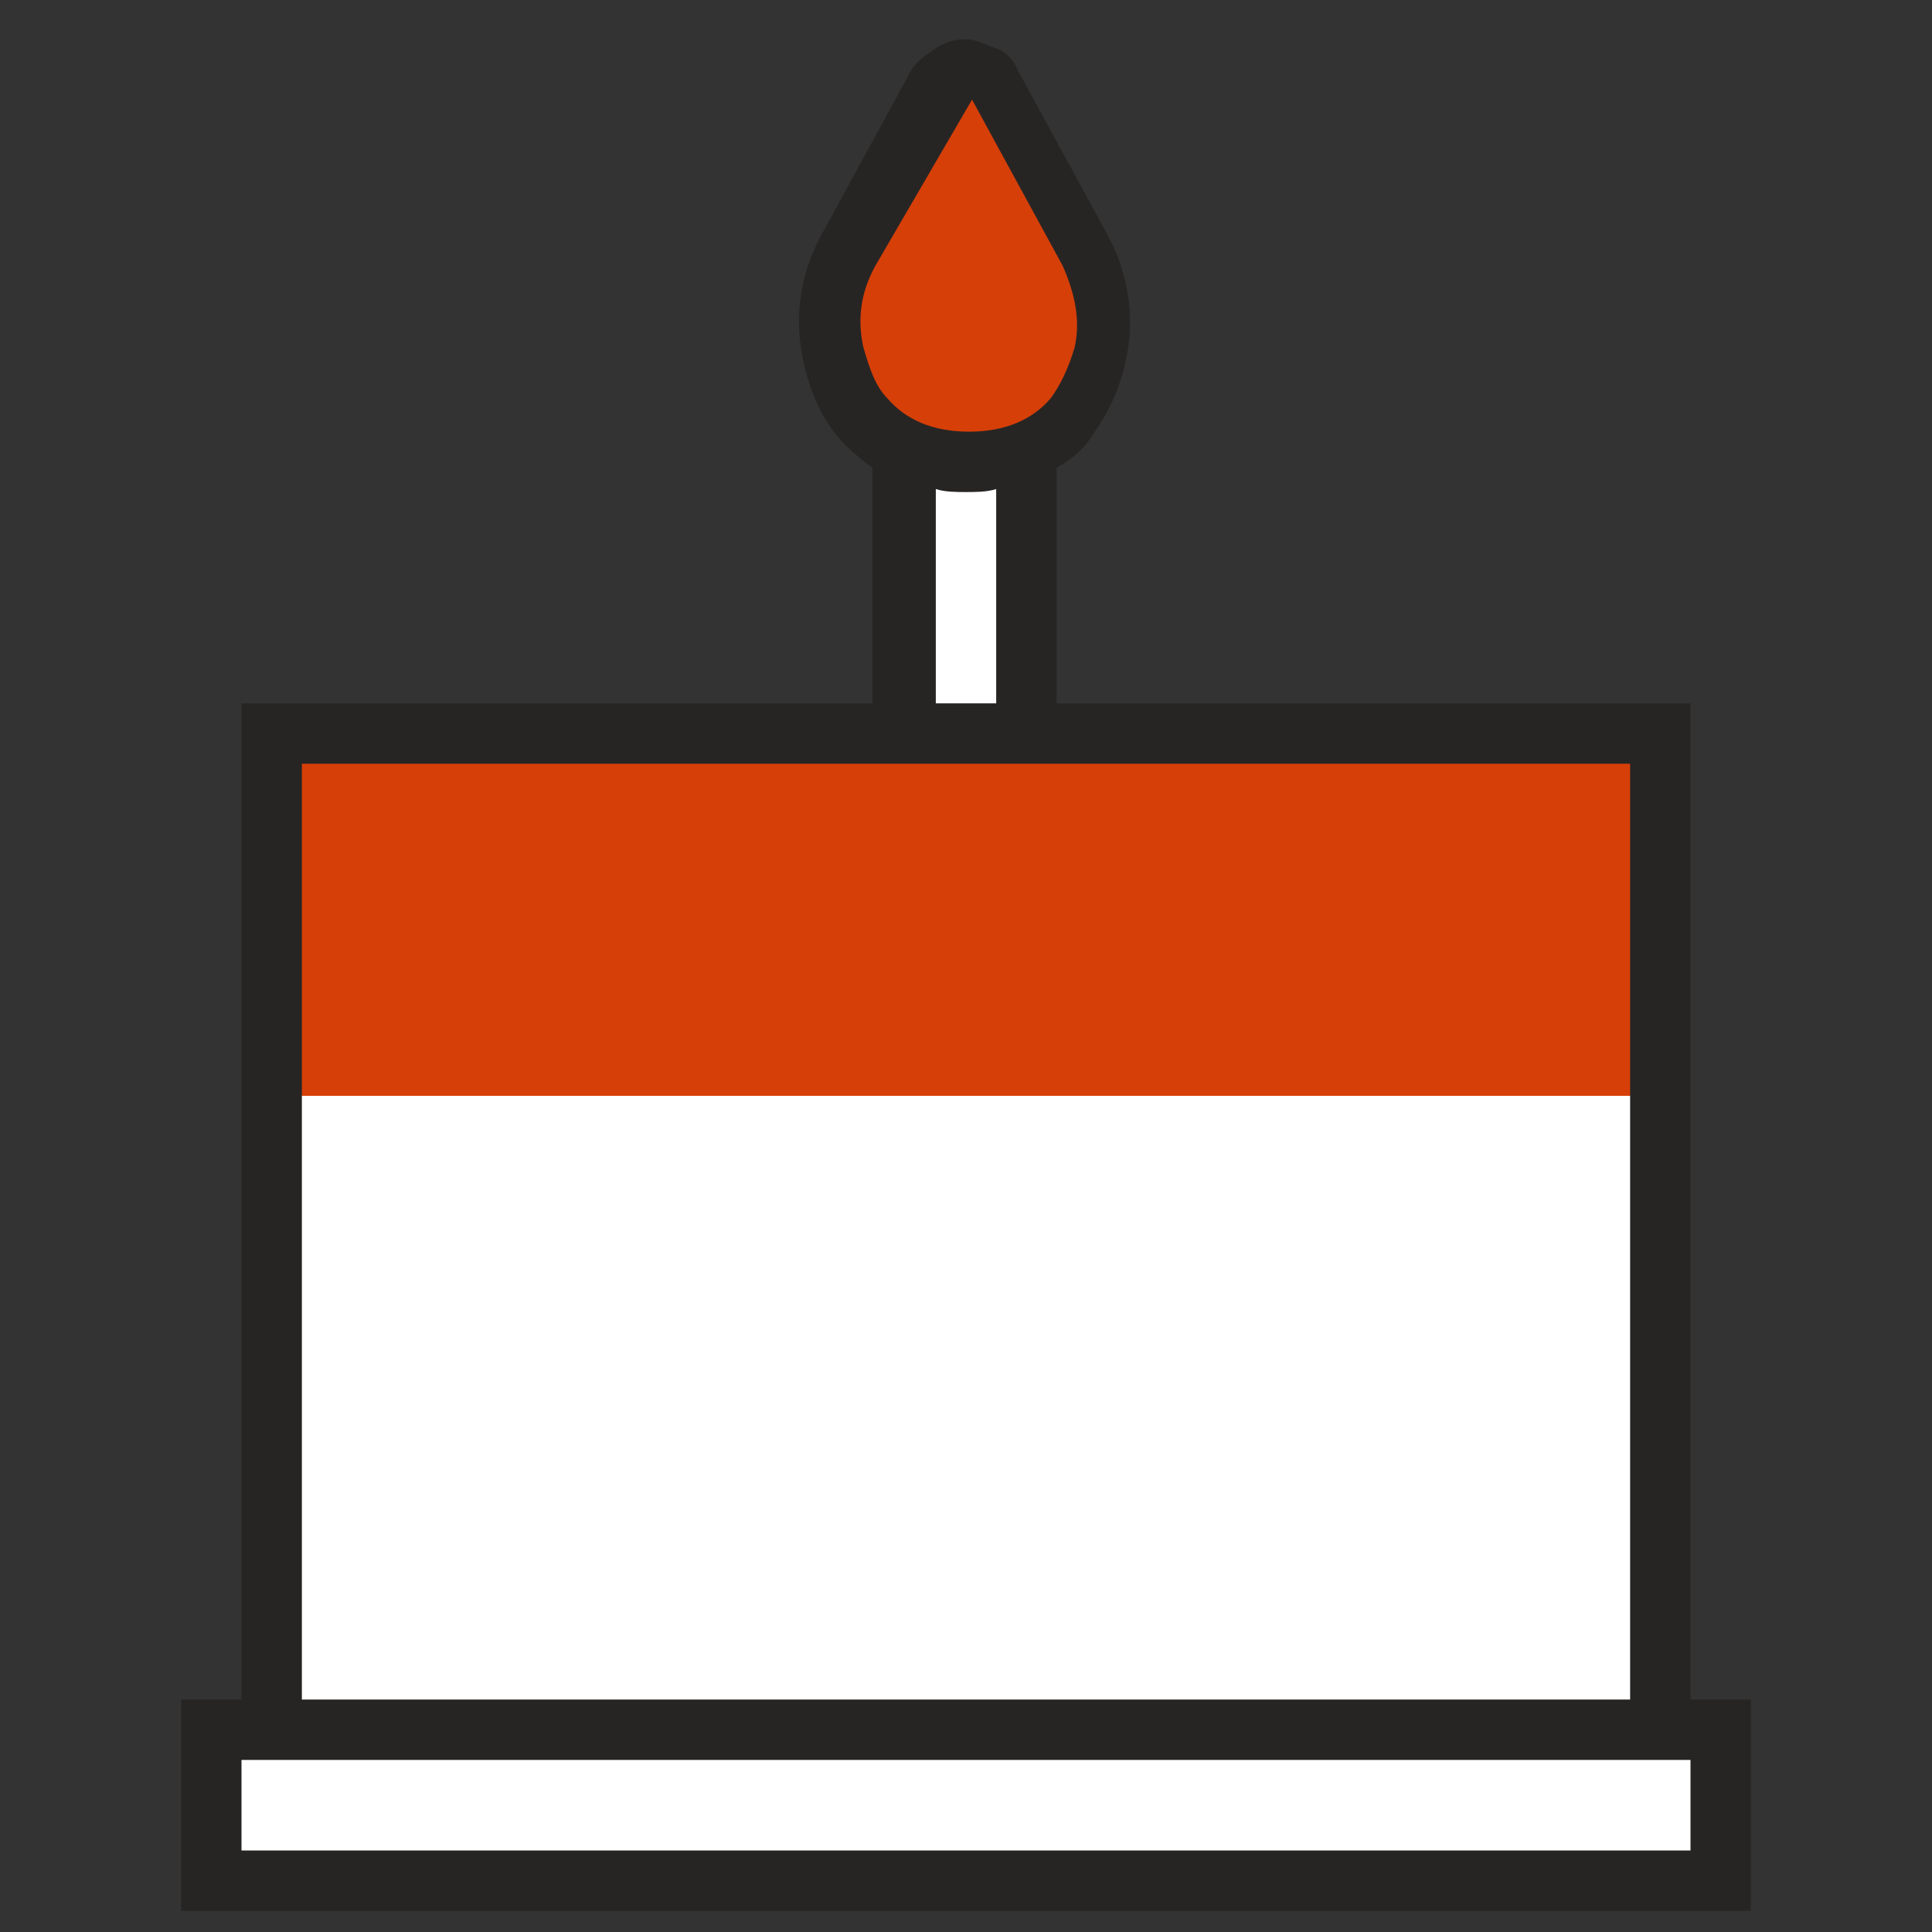 <?xml version="1.0" encoding="utf-8"?>
<!-- Generator: Adobe Illustrator 28.1.0, SVG Export Plug-In . SVG Version: 6.00 Build 0)  -->
<svg version="1.1" id="Layer_1" xmlns="http://www.w3.org/2000/svg" xmlns:xlink="http://www.w3.org/1999/xlink" x="0px" y="0px"
	 viewBox="0 0 64 64" style="enable-background:new 0 0 64 64;" xml:space="preserve">
<rect x="0" y="0" width="64" height="64" fill="#333333" stroke="none"/>
<style type="text/css">
	.st0{fill:#272524;}
	.st1{fill:#FFFFFF;}
	.st2{fill:#D63F08;}
</style>
<path class="st0" d="M56,56.3v-33H35v-7.8c0.5-0.3,0.9-0.6,1.2-1.1c0.5-0.7,0.9-1.5,1.1-2.5c0.3-1.3,0.1-2.8-0.6-4.1l-3-5.5
	C33.6,2,33.3,1.7,33,1.6s-0.7-0.3-1-0.3c-0.4,0-0.7,0.1-1,0.3S30.4,2,30.2,2.3l-3,5.5l0,0c-0.7,1.3-0.9,2.7-0.6,4.1
	c0.2,1,0.6,1.9,1.1,2.5c0.3,0.4,0.8,0.8,1.2,1.1v7.8H8v33H6v7h52v-7H56z"/>
<path class="st1" d="M10,36.3h44v20H10V36.3z M32,16.3c-0.3,0-0.7,0-1-0.1v7.1h2v-7.1C32.7,16.3,32.3,16.3,32,16.3z"/>
<path class="st2" d="M29,8.8c-0.5,0.9-0.6,1.8-0.4,2.7c0.2,0.7,0.4,1.3,0.8,1.7c0.6,0.7,1.5,1.1,2.7,1.1c1.2,0,2.1-0.4,2.7-1.1
	c0.3-0.4,0.6-1,0.8-1.7c0.2-0.9,0-1.8-0.4-2.7l-3-5.5L29,8.8z M10,25.3h44v11H10V25.3z"/>
<rect x="8" y="58.3" class="st1" width="48" height="3"/>
</svg>
